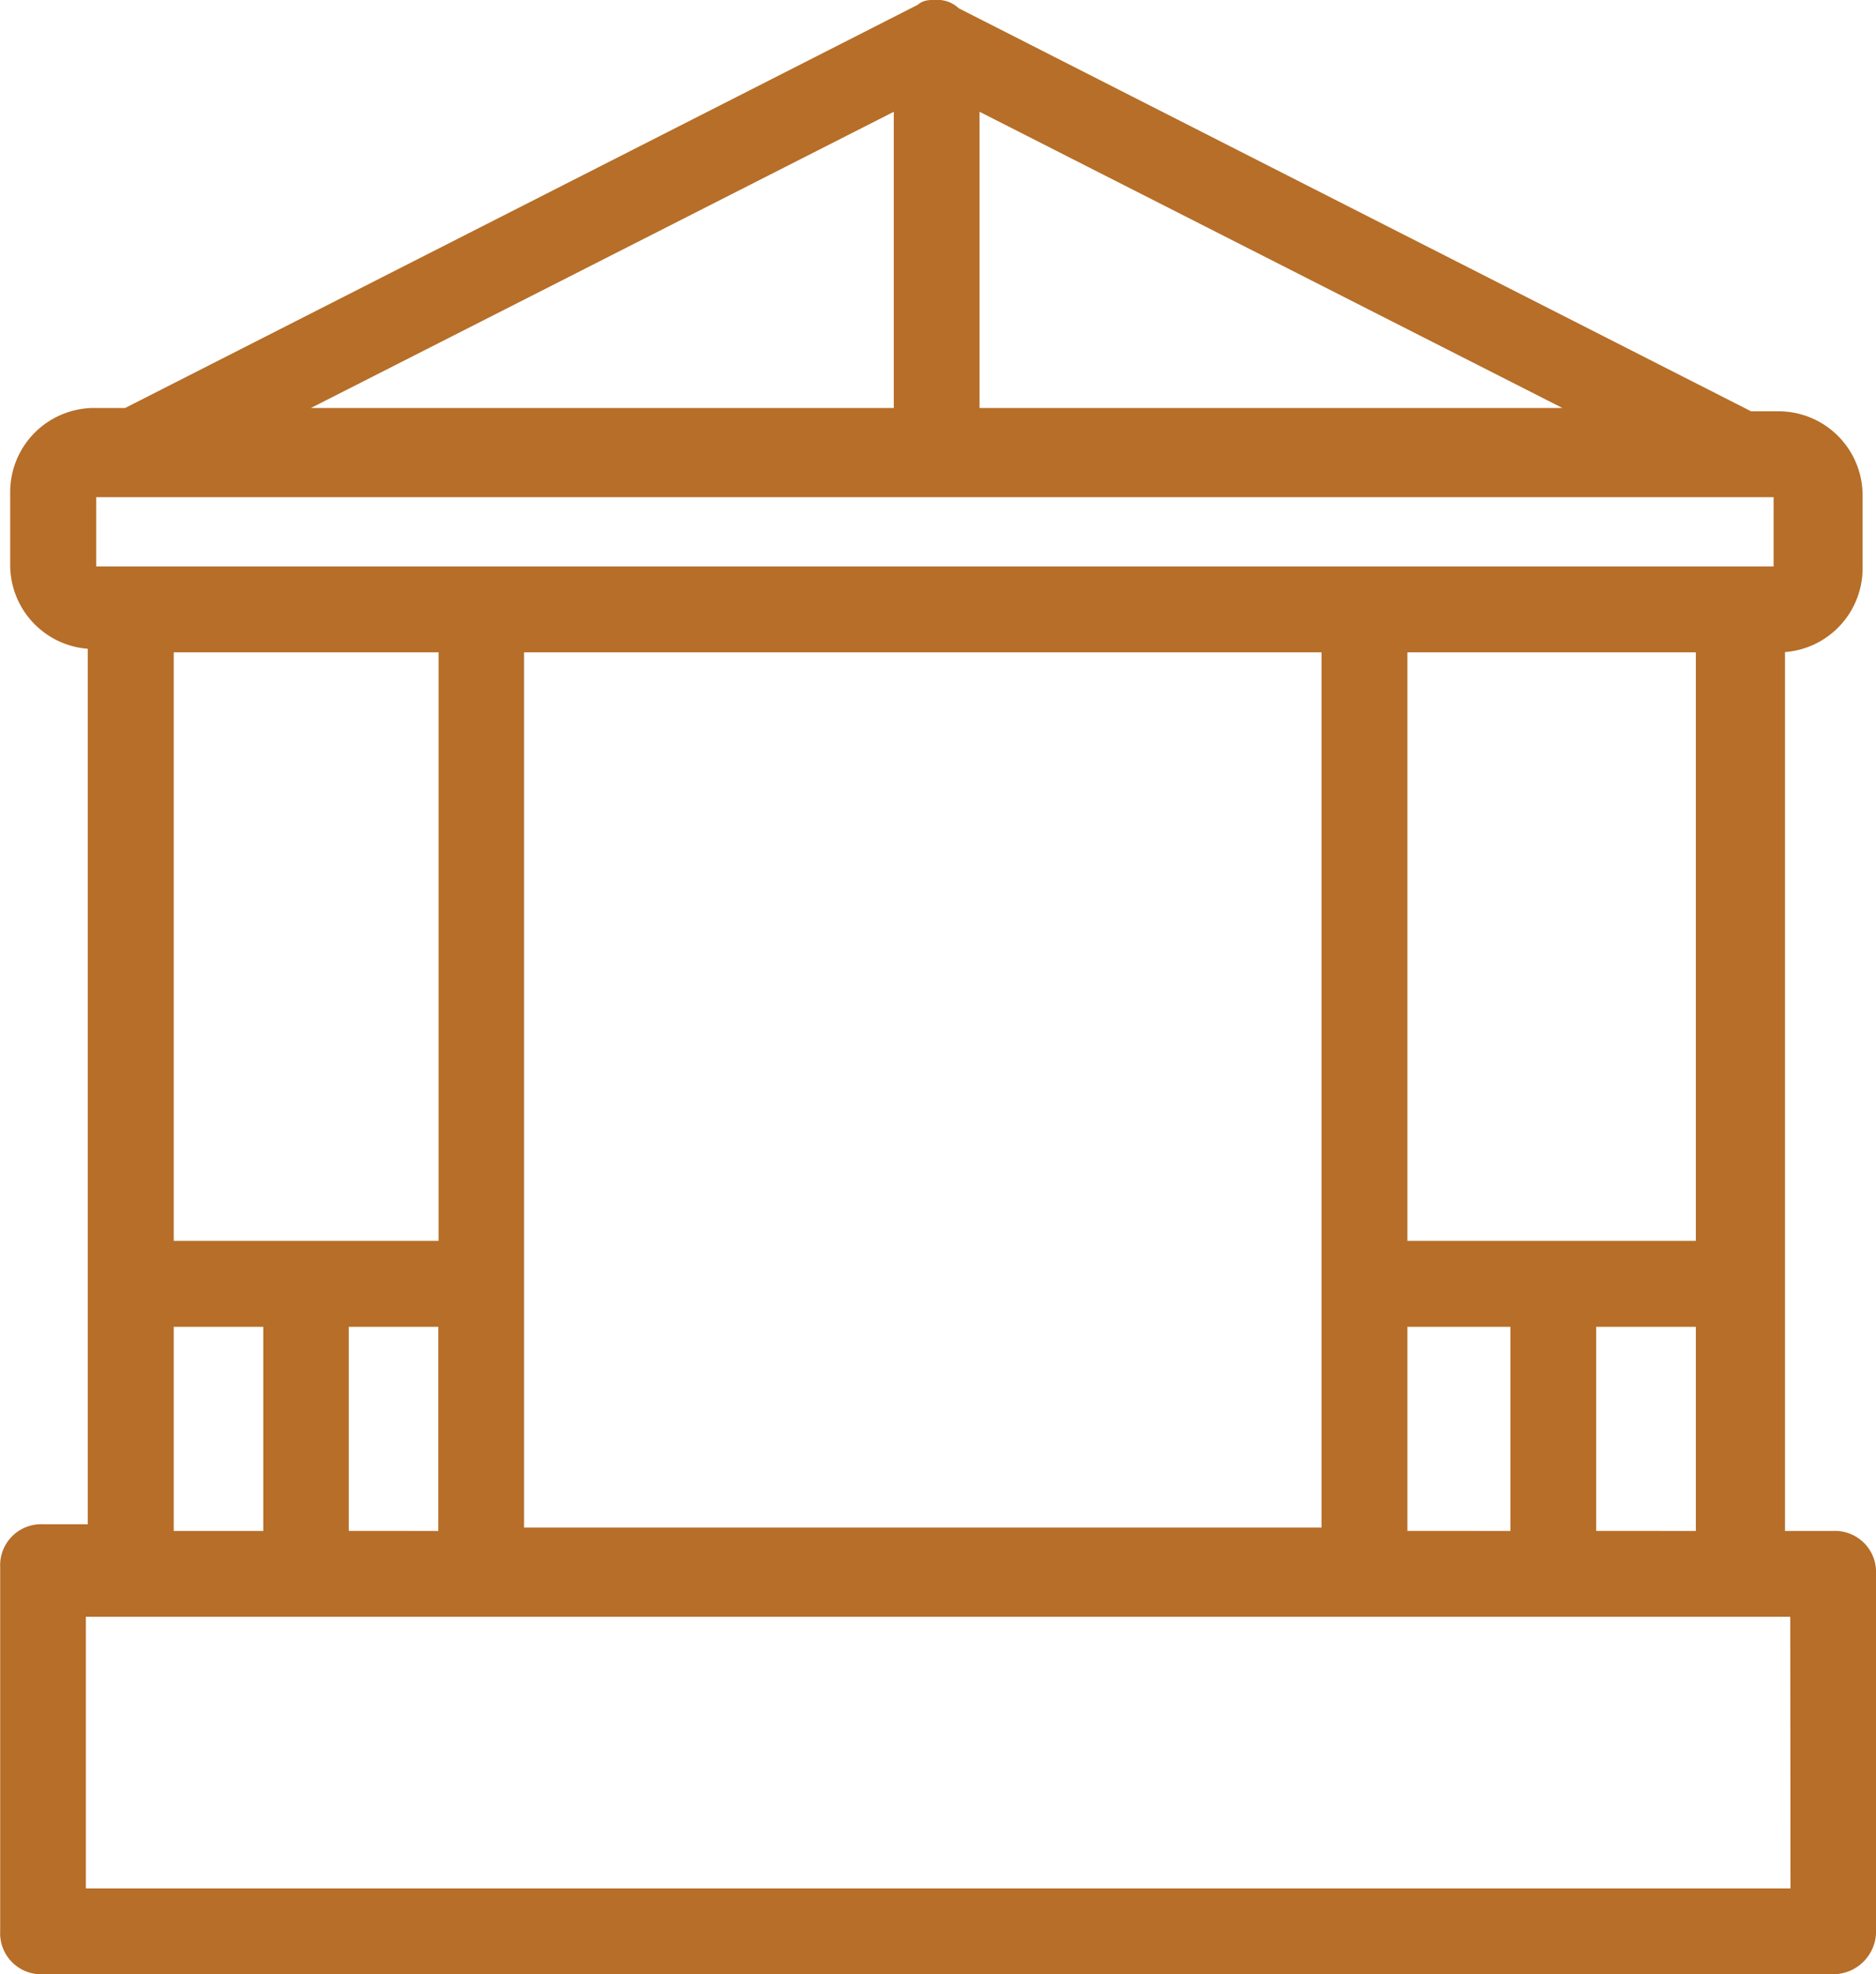 <?xml version="1.0" encoding="UTF-8"?>
<svg xmlns="http://www.w3.org/2000/svg" width="20.429" height="21.494" viewBox="0 0 20.429 21.494">
  <path id="Path_23965" data-name="Path 23965" d="M135.724,47.176V43.285a.347.347,0,0,0-.367-.367h-.624V33.152h.037a.815.815,0,0,0,.808-.808v-.808a.815.815,0,0,0-.808-.808h-.33l-8.664-4.406a.237.237,0,0,0-.184-.073c-.073,0-.11,0-.147.037l-8.664,4.406h-.367a.815.815,0,0,0-.808.808v.808a.815.815,0,0,0,.808.808h.037v9.729h-.587a.347.347,0,0,0-.367.367v3.965a.347.347,0,0,0,.367.367h19.494a.368.368,0,0,0,.367-.367Zm-3.047-4.259V40.495h1.285v2.423Zm-2.056,0V40.495h1.322v2.423Zm-9.619,0V33.152h8.884v9.729H121Zm-1.909,0V40.495h1.175v2.423Zm14.869-3.157h-3.341V33.152h3.341Zm-8-12.556,6.865,3.488h-6.865Zm-.734,0v3.488h-6.865Zm-8.885,5.14v-.808a.079.079,0,0,1,.073-.073h18.32a.079.079,0,0,1,.073.073v.808a.079.079,0,0,1-.073.073h-18.32A.079.079,0,0,1,116.34,32.344Zm3.928.808V39.76h-3.084V33.152Zm-3.084,7.343h1.175v2.423h-1.175Zm17.806,6.315H116.23V43.652h18.76Z" transform="translate(-115.395 -26.15)" fill="#b66e28" stroke="#b66e28" stroke-width="0.2"></path>
</svg>
